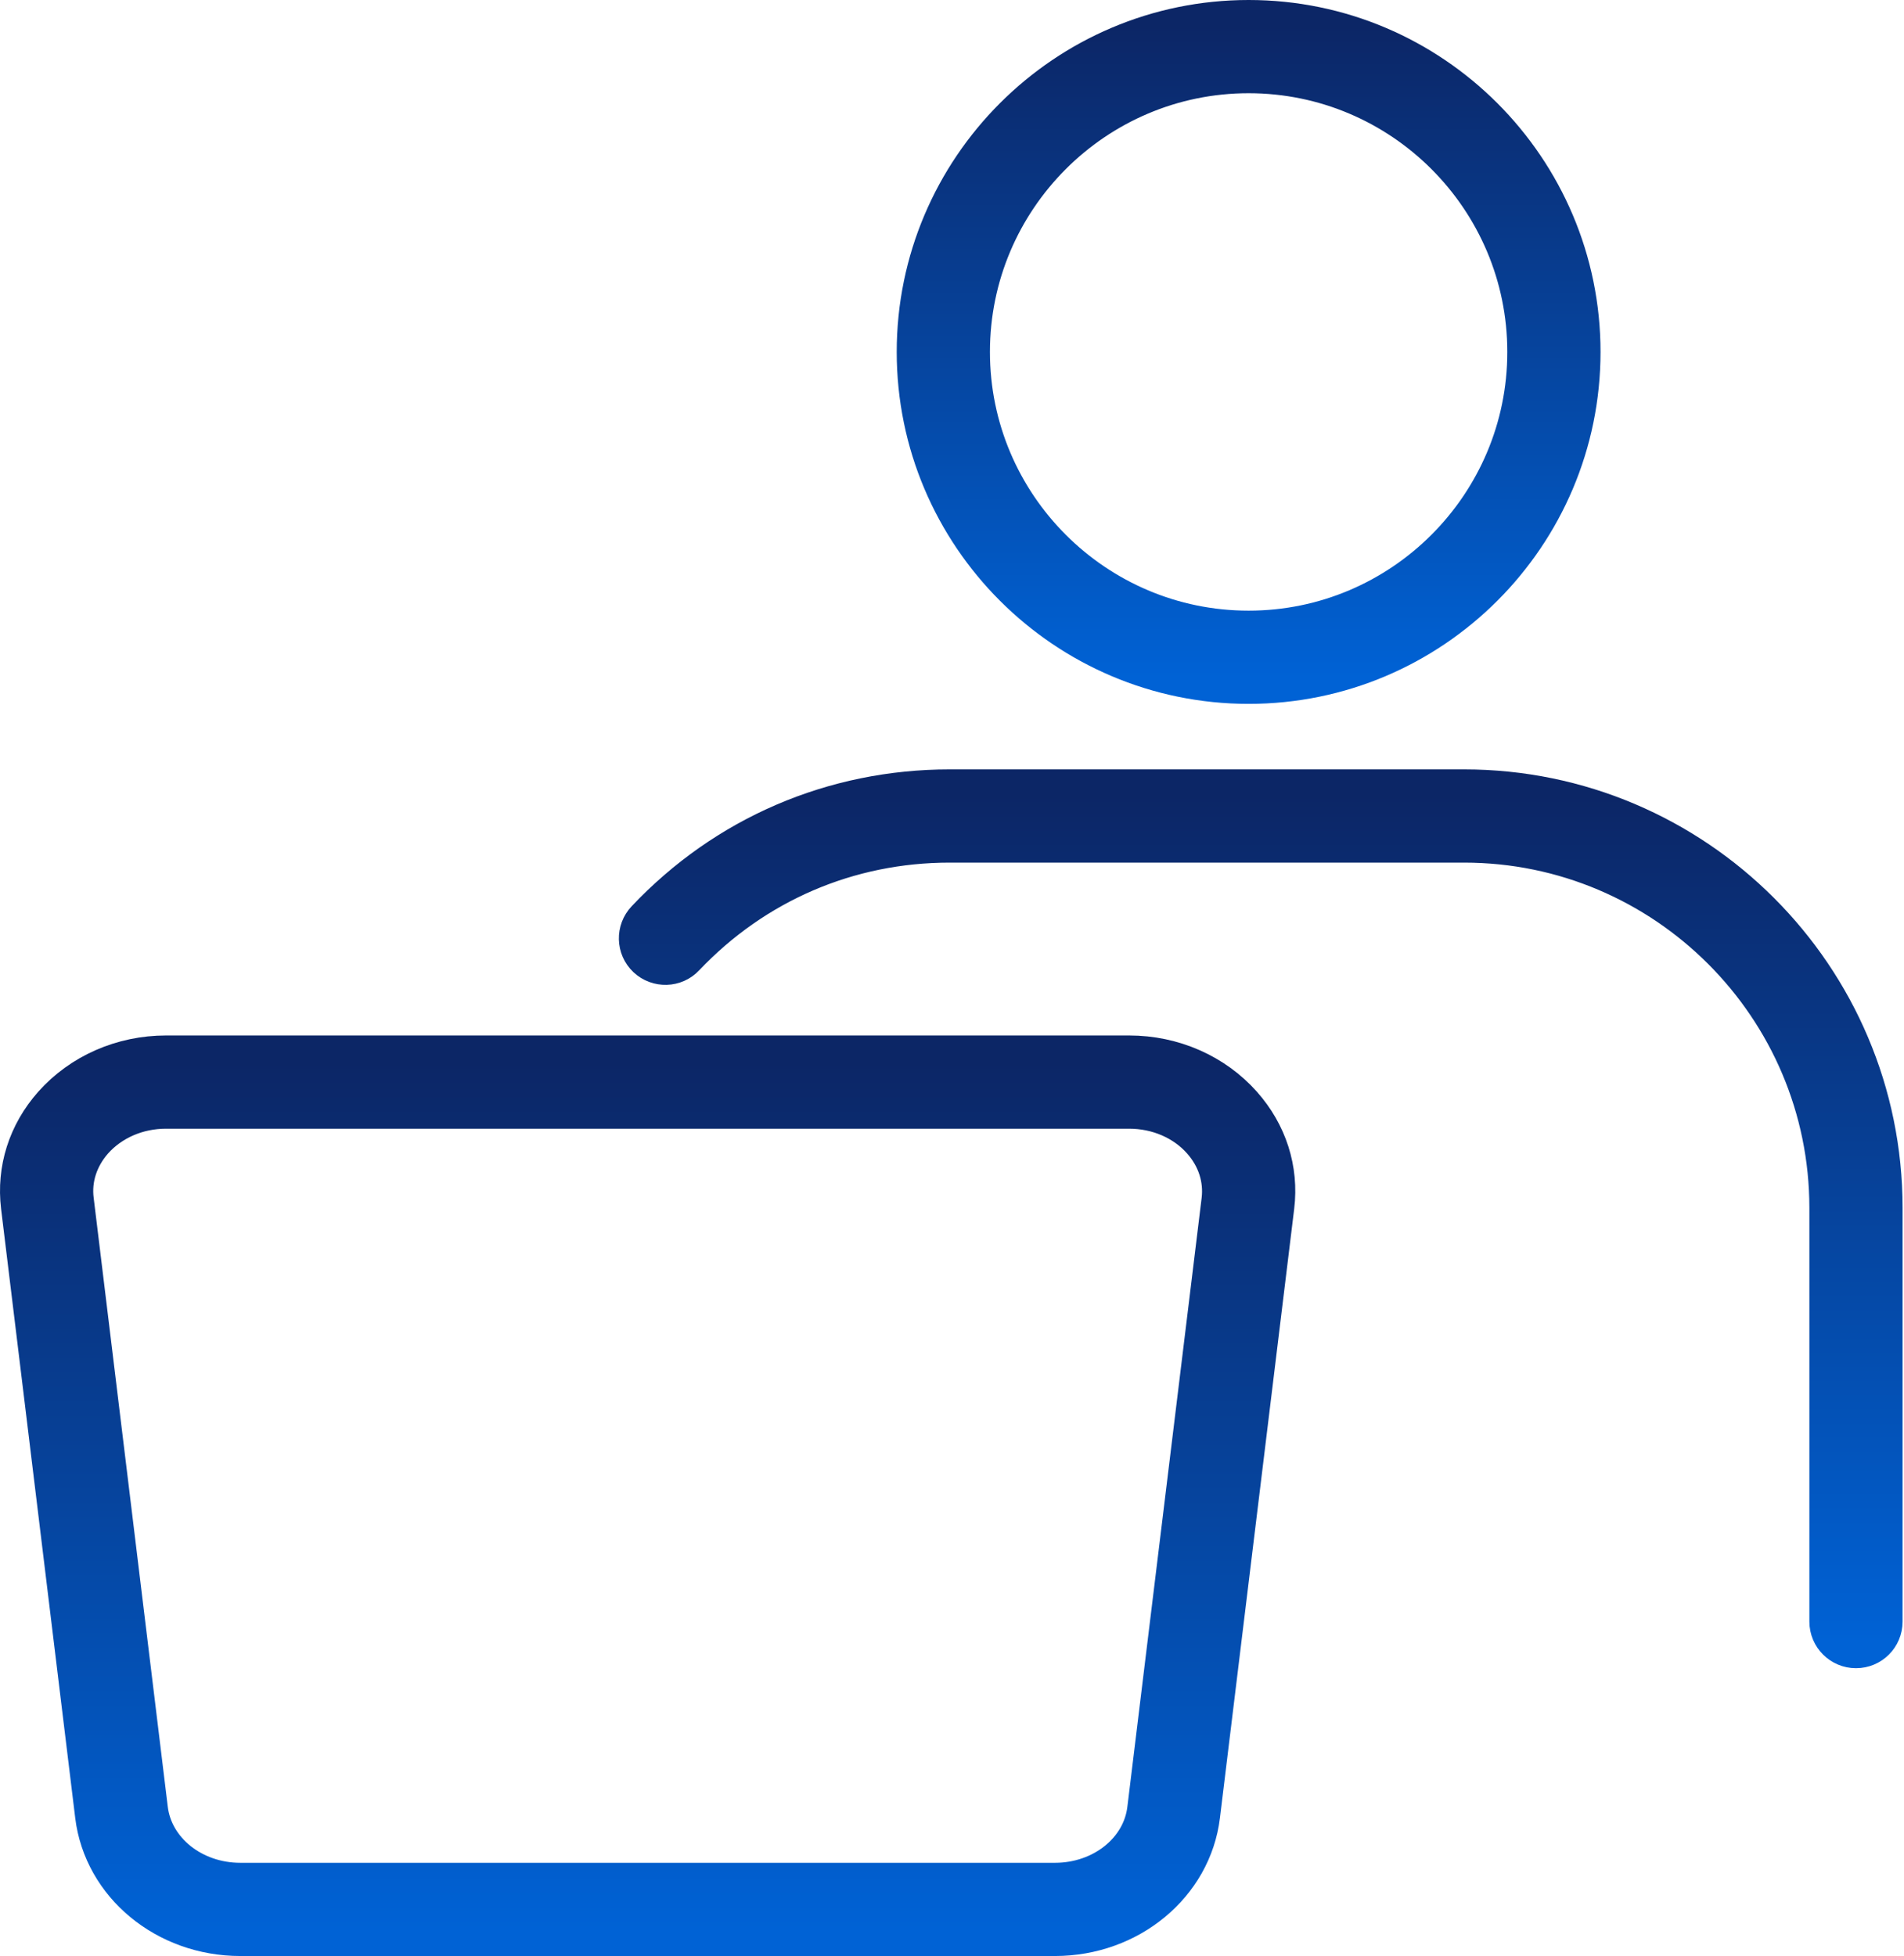 <svg width="147" height="151" viewBox="0 0 147 151" fill="none" xmlns="http://www.w3.org/2000/svg">
<path d="M143.292 126.782C142.418 126.782 141.694 126.07 141.694 125.184V93.252C141.694 77.448 128.832 64.591 113.033 64.591H73.322C65.372 64.591 58.001 67.763 52.532 73.527C51.937 74.168 50.925 74.201 50.276 73.594C49.635 72.986 49.614 71.975 50.222 71.334C56.282 64.92 64.49 61.395 73.322 61.395H113.033C130.601 61.395 144.89 75.683 144.89 93.252V125.184C144.89 126.07 144.178 126.782 143.292 126.782Z" fill="url(#paint0_linear_53_199)" stroke="url(#paint1_linear_53_199)" stroke-width="4"/>
<path d="M96.401 5.197C84.285 5.197 74.429 15.053 74.429 27.169C74.429 39.285 84.285 49.141 96.401 49.141C108.517 49.141 118.373 39.285 118.373 27.169C118.373 15.053 108.517 5.197 96.401 5.197ZM96.401 52.337C82.528 52.337 71.232 41.053 71.232 27.169C71.232 13.296 82.528 2 96.401 2C110.286 2 121.57 13.296 121.57 27.169C121.57 41.053 110.286 52.337 96.401 52.337Z" fill="url(#paint2_linear_53_199)" stroke="url(#paint3_linear_53_199)" stroke-width="4"/>
<path d="M12.821 85.132C10.477 85.132 8.305 86.081 6.844 87.721C5.599 89.14 5.021 90.909 5.245 92.699L10.968 139.719C11.393 143.194 14.656 145.804 18.552 145.804H81.45C85.35 145.804 88.609 143.194 89.025 139.719L94.761 92.699C94.973 90.909 94.407 89.14 93.15 87.721C91.702 86.081 89.517 85.132 87.173 85.132H12.821ZM81.45 149H18.552C13.033 149 8.409 145.175 7.793 140.102L2.07 93.082C1.741 90.364 2.582 87.713 4.446 85.611C6.515 83.28 9.57 81.936 12.821 81.936H87.173C90.432 81.936 93.479 83.28 95.548 85.611C97.412 87.713 98.265 90.364 97.933 93.082L92.201 140.102C91.585 145.175 86.961 149 81.45 149Z" fill="url(#paint4_linear_53_199)" stroke="url(#paint5_linear_53_199)" stroke-width="4"/>
<defs>
<linearGradient id="paint0_linear_53_199" x1="97.335" y1="61.395" x2="97.335" y2="126.782" gradientUnits="userSpaceOnUse">
<stop stop-color="#0C2666"/>
<stop offset="1" stop-color="#0062D5"/>
</linearGradient>
<linearGradient id="paint1_linear_53_199" x1="97.335" y1="61.395" x2="97.335" y2="126.782" gradientUnits="userSpaceOnUse">
<stop stop-color="#0C2666"/>
<stop offset="1" stop-color="#0062D5"/>
</linearGradient>
<linearGradient id="paint2_linear_53_199" x1="96.401" y1="2" x2="96.401" y2="52.337" gradientUnits="userSpaceOnUse">
<stop stop-color="#0C2666"/>
<stop offset="1" stop-color="#0062D5"/>
</linearGradient>
<linearGradient id="paint3_linear_53_199" x1="96.401" y1="2" x2="96.401" y2="52.337" gradientUnits="userSpaceOnUse">
<stop stop-color="#0C2666"/>
<stop offset="1" stop-color="#0062D5"/>
</linearGradient>
<linearGradient id="paint4_linear_53_199" x1="50.002" y1="81.936" x2="50.002" y2="149" gradientUnits="userSpaceOnUse">
<stop stop-color="#0C2666"/>
<stop offset="1" stop-color="#0062D5"/>
</linearGradient>
<linearGradient id="paint5_linear_53_199" x1="50.002" y1="81.936" x2="50.002" y2="149" gradientUnits="userSpaceOnUse">
<stop stop-color="#0C2666"/>
<stop offset="1" stop-color="#0062D5"/>
</linearGradient>
</defs>
</svg>
